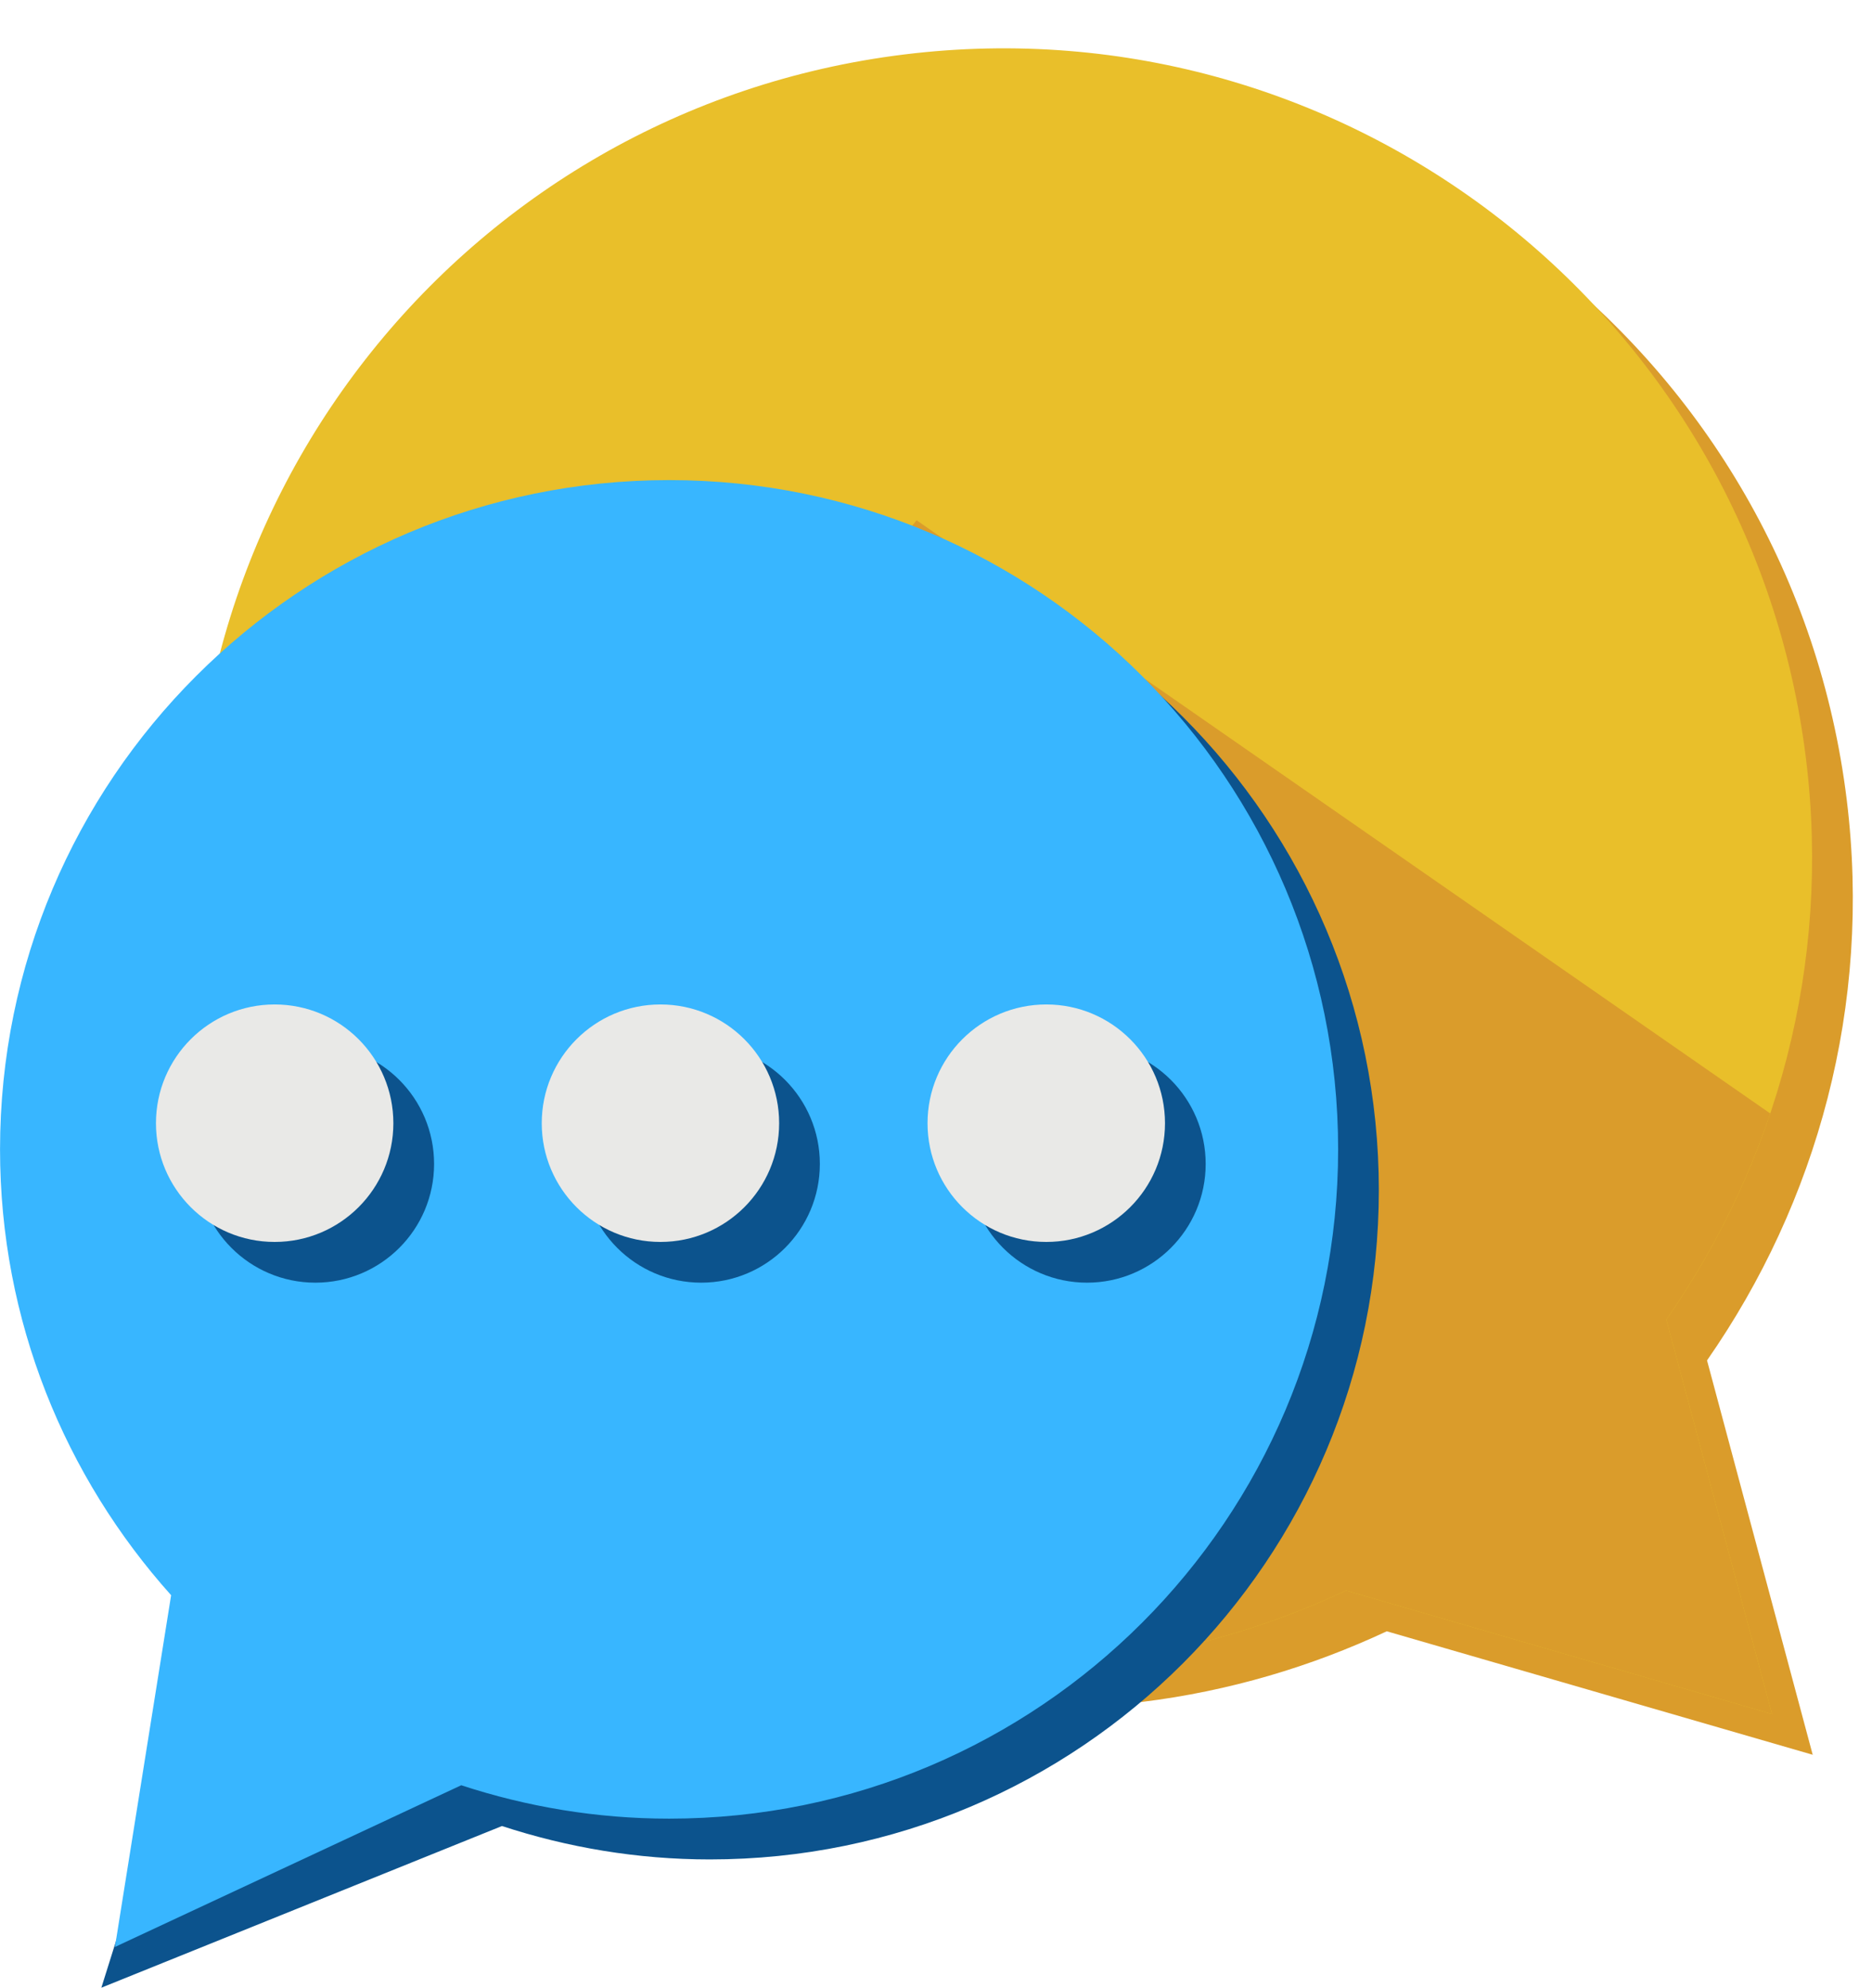 <?xml version="1.0" encoding="UTF-8" standalone="no"?><svg xmlns="http://www.w3.org/2000/svg" xmlns:xlink="http://www.w3.org/1999/xlink" fill="#000000" height="1755.6" preserveAspectRatio="xMidYMid meet" version="1" viewBox="407.7 327.1 1654.0 1755.6" width="1654" zoomAndPan="magnify"><defs><clipPath id="a"><path d="M 624 786 L 2009 786 L 2009 1927 L 624 1927 Z M 624 786"/></clipPath><clipPath id="b"><path d="M 2003.441 997.73 C 1955.371 605.809 1598.738 327.121 1206.828 375.172 C 974.695 403.672 782.328 540.371 674.027 728.57 C 513.656 834.34 407.738 1015.93 407.738 1222.379 C 407.738 1373.84 465.203 1511.551 558.895 1616.172 L 509.262 1926.852 L 815.238 1784.012 C 873.109 1802.98 934.734 1813.52 998.91 1813.52 C 1057.859 1813.52 1114.77 1804.801 1168.488 1788.711 C 1236.91 1800.82 1308.289 1803.219 1380.871 1794.359 C 1457.891 1784.871 1530.371 1763.129 1597 1731.941 L 1973.34 1841.012 L 1879.98 1492.68 C 1977.059 1353.34 2025.75 1179.559 2003.441 997.73 Z M 2003.441 997.73"/></clipPath></defs><g><g id="change1_1"><path d="M 1915.941 1528.664 C 2013.027 1389.312 2061.711 1215.535 2039.406 1033.707 C 1991.34 641.836 1634.703 363.102 1242.809 411.145 C 850.895 459.238 572.238 815.859 620.305 1207.773 C 668.348 1599.641 1024.988 1878.383 1416.832 1830.281 C 1493.871 1820.801 1566.305 1799.102 1632.973 1767.922 L 2009.309 1876.992 L 1915.941 1528.664" fill="#da9c2b"/></g><g id="change2_1"><path d="M 1879.977 1492.684 C 1977.055 1353.344 2025.742 1179.562 2003.43 997.727 C 1955.371 605.812 1598.738 327.125 1206.828 375.176 C 814.91 423.266 536.25 779.883 584.316 1171.805 C 632.375 1563.723 989.016 1842.363 1380.867 1794.363 C 1457.891 1784.871 1530.359 1763.133 1596.988 1731.941 L 1973.336 1841.012 L 1879.977 1492.684" fill="#e9bf2a"/></g><g clip-path="url(#a)"><g clip-path="url(#b)" id="change1_2"><path d="M 2411.332 1615.883 L 1818.367 2350.191 L 624.566 1520.992 L 1217.547 786.629 L 2411.332 1615.883" fill="#da9c2b"/></g></g><g id="change3_1"><path d="M 1034.879 787.113 C 708.414 787.113 443.719 1051.816 443.719 1378.254 C 443.719 1529.715 501.164 1667.422 594.855 1772.043 L 497.258 2082.719 L 851.207 1939.93 C 909.094 1958.852 970.719 1969.43 1034.879 1969.43 C 1361.348 1969.43 1625.969 1704.691 1625.969 1378.254 C 1625.969 1051.816 1361.348 787.113 1034.879 787.113" fill="#0c538d"/></g><g id="change4_1"><path d="M 998.906 751.137 C 672.445 751.137 407.734 1015.832 407.734 1342.273 C 407.734 1493.734 465.203 1631.504 558.895 1736.062 L 509.262 2046.75 L 815.234 1903.91 C 873.109 1922.879 934.734 1933.41 998.906 1933.41 C 1325.391 1933.41 1590 1668.762 1590 1342.273 C 1590 1015.832 1325.391 751.137 998.906 751.137" fill="#38b6ff"/></g><g id="change3_2"><path d="M 791.238 1355.16 C 791.238 1413.02 744.285 1460.012 686.324 1460.012 C 628.426 1460.012 581.469 1413.02 581.469 1355.16 C 581.469 1297.199 628.426 1250.211 686.324 1250.211 C 744.285 1250.211 791.238 1297.199 791.238 1355.16" fill="#0c538d"/></g><g id="change3_3"><path d="M 1132.078 1355.16 C 1132.078 1413.02 1085.129 1460.012 1027.219 1460.012 C 969.281 1460.012 922.328 1413.02 922.328 1355.16 C 922.328 1297.199 969.281 1250.211 1027.219 1250.211 C 1085.129 1250.211 1132.078 1297.199 1132.078 1355.16" fill="#0c538d"/></g><g id="change3_4"><path d="M 1472.969 1355.16 C 1472.969 1413.02 1426.012 1460.012 1368.141 1460.012 C 1310.18 1460.012 1263.191 1413.02 1263.191 1355.16 C 1263.191 1297.199 1310.18 1250.211 1368.141 1250.211 C 1426.012 1250.211 1472.969 1297.199 1472.969 1355.16" fill="#0c538d"/></g><g id="change5_1"><path d="M 755.254 1319.191 C 755.254 1377.102 708.312 1424.039 650.352 1424.039 C 592.465 1424.039 545.496 1377.102 545.496 1319.191 C 545.496 1261.23 592.465 1214.281 650.352 1214.281 C 708.312 1214.281 755.254 1261.23 755.254 1319.191" fill="#e9e9e7"/></g><g id="change5_2"><path d="M 1096.109 1319.191 C 1096.109 1377.102 1049.16 1424.039 991.234 1424.039 C 933.309 1424.039 886.355 1377.102 886.355 1319.191 C 886.355 1261.23 933.309 1214.281 991.234 1214.281 C 1049.16 1214.281 1096.109 1261.23 1096.109 1319.191" fill="#e9e9e7"/></g><g id="change5_3"><path d="M 1437.031 1319.191 C 1437.031 1377.102 1390.02 1424.039 1332.148 1424.039 C 1274.211 1424.039 1227.219 1377.102 1227.219 1319.191 C 1227.219 1261.23 1274.211 1214.281 1332.148 1214.281 C 1390.02 1214.281 1437.031 1261.23 1437.031 1319.191" fill="#e9e9e7"/></g></g></svg>